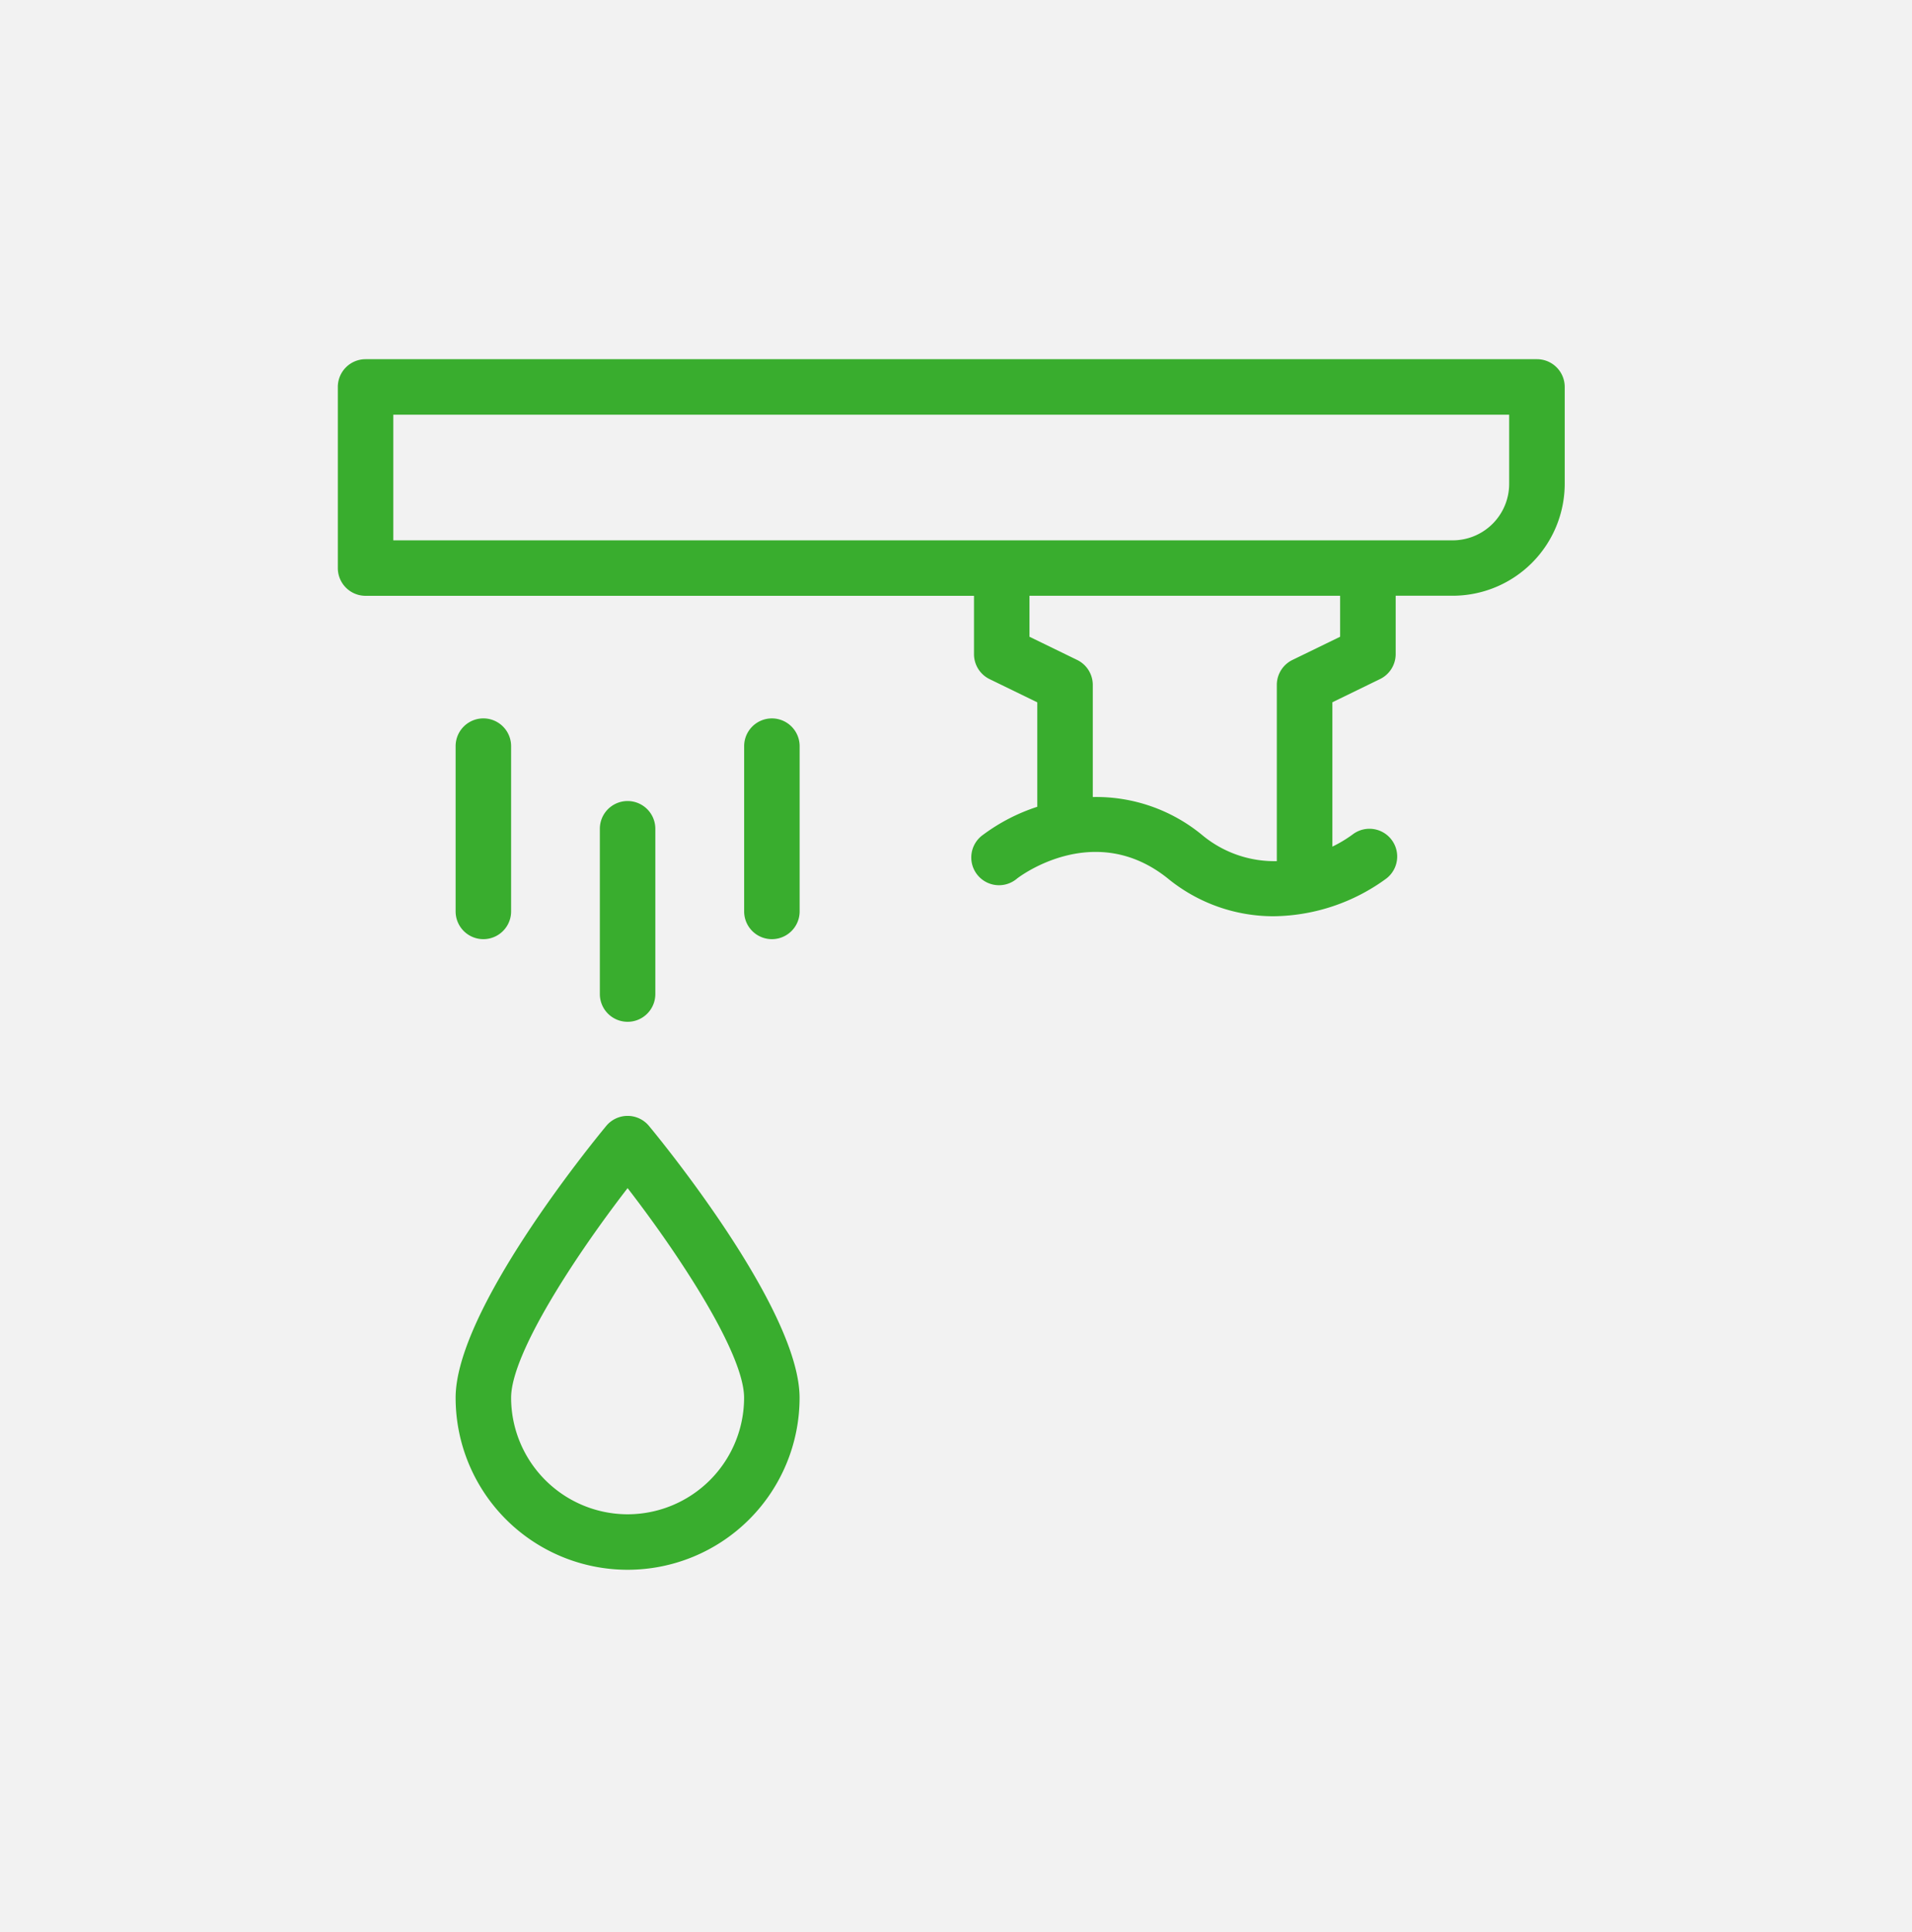 <?xml version="1.0" encoding="UTF-8"?> <svg xmlns="http://www.w3.org/2000/svg" xmlns:xlink="http://www.w3.org/1999/xlink" width="95" height="96" viewBox="0 0 95 96"><defs><clipPath id="clip-path"><rect id="Rectangle_42" data-name="Rectangle 42" width="60.96" height="60.146" fill="#39ad2e"></rect></clipPath></defs><g id="Group_141" data-name="Group 141" transform="translate(-1367 -399)"><rect id="Rectangle_232" data-name="Rectangle 232" width="95" height="96" transform="translate(1367 399)" fill="#f2f2f2"></rect><g id="Group_92" data-name="Group 92" transform="translate(1383.785 416.846)"><g id="Group_8" data-name="Group 8" clip-path="url(#clip-path)"><path id="Path_16" data-name="Path 16" d="M59.581,0H1.378A1.379,1.379,0,0,0,0,1.378v9a1.379,1.379,0,0,0,1.378,1.378H31.609v2.9a1.379,1.379,0,0,0,.775,1.239l2.37,1.154v5.189a9.322,9.322,0,0,0-2.687,1.386A1.378,1.378,0,1,0,33.752,25.8c.155-.12,3.847-2.9,7.473-.013a8.284,8.284,0,0,0,5.259,1.889A9.641,9.641,0,0,0,52.1,25.8a1.378,1.378,0,1,0-1.684-2.183,6.4,6.4,0,0,1-1,.6V17.045l2.37-1.154a1.378,1.378,0,0,0,.775-1.239v-2.9H55.4A5.569,5.569,0,0,0,60.96,6.19V1.378A1.379,1.379,0,0,0,59.581,0M49.8,13.79l-2.37,1.153a1.379,1.379,0,0,0-.775,1.24v8.755a5.6,5.6,0,0,1-3.713-1.3,8.274,8.274,0,0,0-5.431-1.885V16.183a1.379,1.379,0,0,0-.775-1.24l-2.37-1.153V11.753H49.8Zm8.4-7.6A2.809,2.809,0,0,1,55.4,9H2.757V2.757H58.2Z" transform="translate(0 0)" fill="#39ad2e"></path><path id="Path_17" data-name="Path 17" d="M27.653,122.728a1.377,1.377,0,0,0-1.062.5c-.766.926-7.483,9.176-7.483,13.505a8.545,8.545,0,1,0,17.09,0c0-4.329-6.716-12.579-7.482-13.505a1.378,1.378,0,0,0-1.063-.5m0,19.794a5.8,5.8,0,0,1-5.788-5.788c0-2.2,3.211-7.082,5.788-10.417,2.577,3.335,5.788,8.215,5.788,10.417a5.794,5.794,0,0,1-5.788,5.788" transform="translate(-13.255 -85.133)" fill="#39ad2e"></path><path id="Path_18" data-name="Path 18" d="M43.882,82.632a1.379,1.379,0,0,0,1.378-1.378V73.042a1.378,1.378,0,0,0-2.757,0v8.211a1.379,1.379,0,0,0,1.378,1.378" transform="translate(-29.484 -49.711)" fill="#39ad2e"></path><path id="Path_19" data-name="Path 19" d="M21.865,67.851V59.64a1.378,1.378,0,0,0-2.757,0v8.211a1.378,1.378,0,1,0,2.757,0" transform="translate(-13.255 -40.415)" fill="#39ad2e"></path><path id="Path_20" data-name="Path 20" d="M67.276,58.261A1.379,1.379,0,0,0,65.9,59.639V67.85a1.378,1.378,0,0,0,2.757,0V59.639a1.379,1.379,0,0,0-1.378-1.378" transform="translate(-45.711 -40.414)" fill="#39ad2e"></path></g></g></g></svg> 